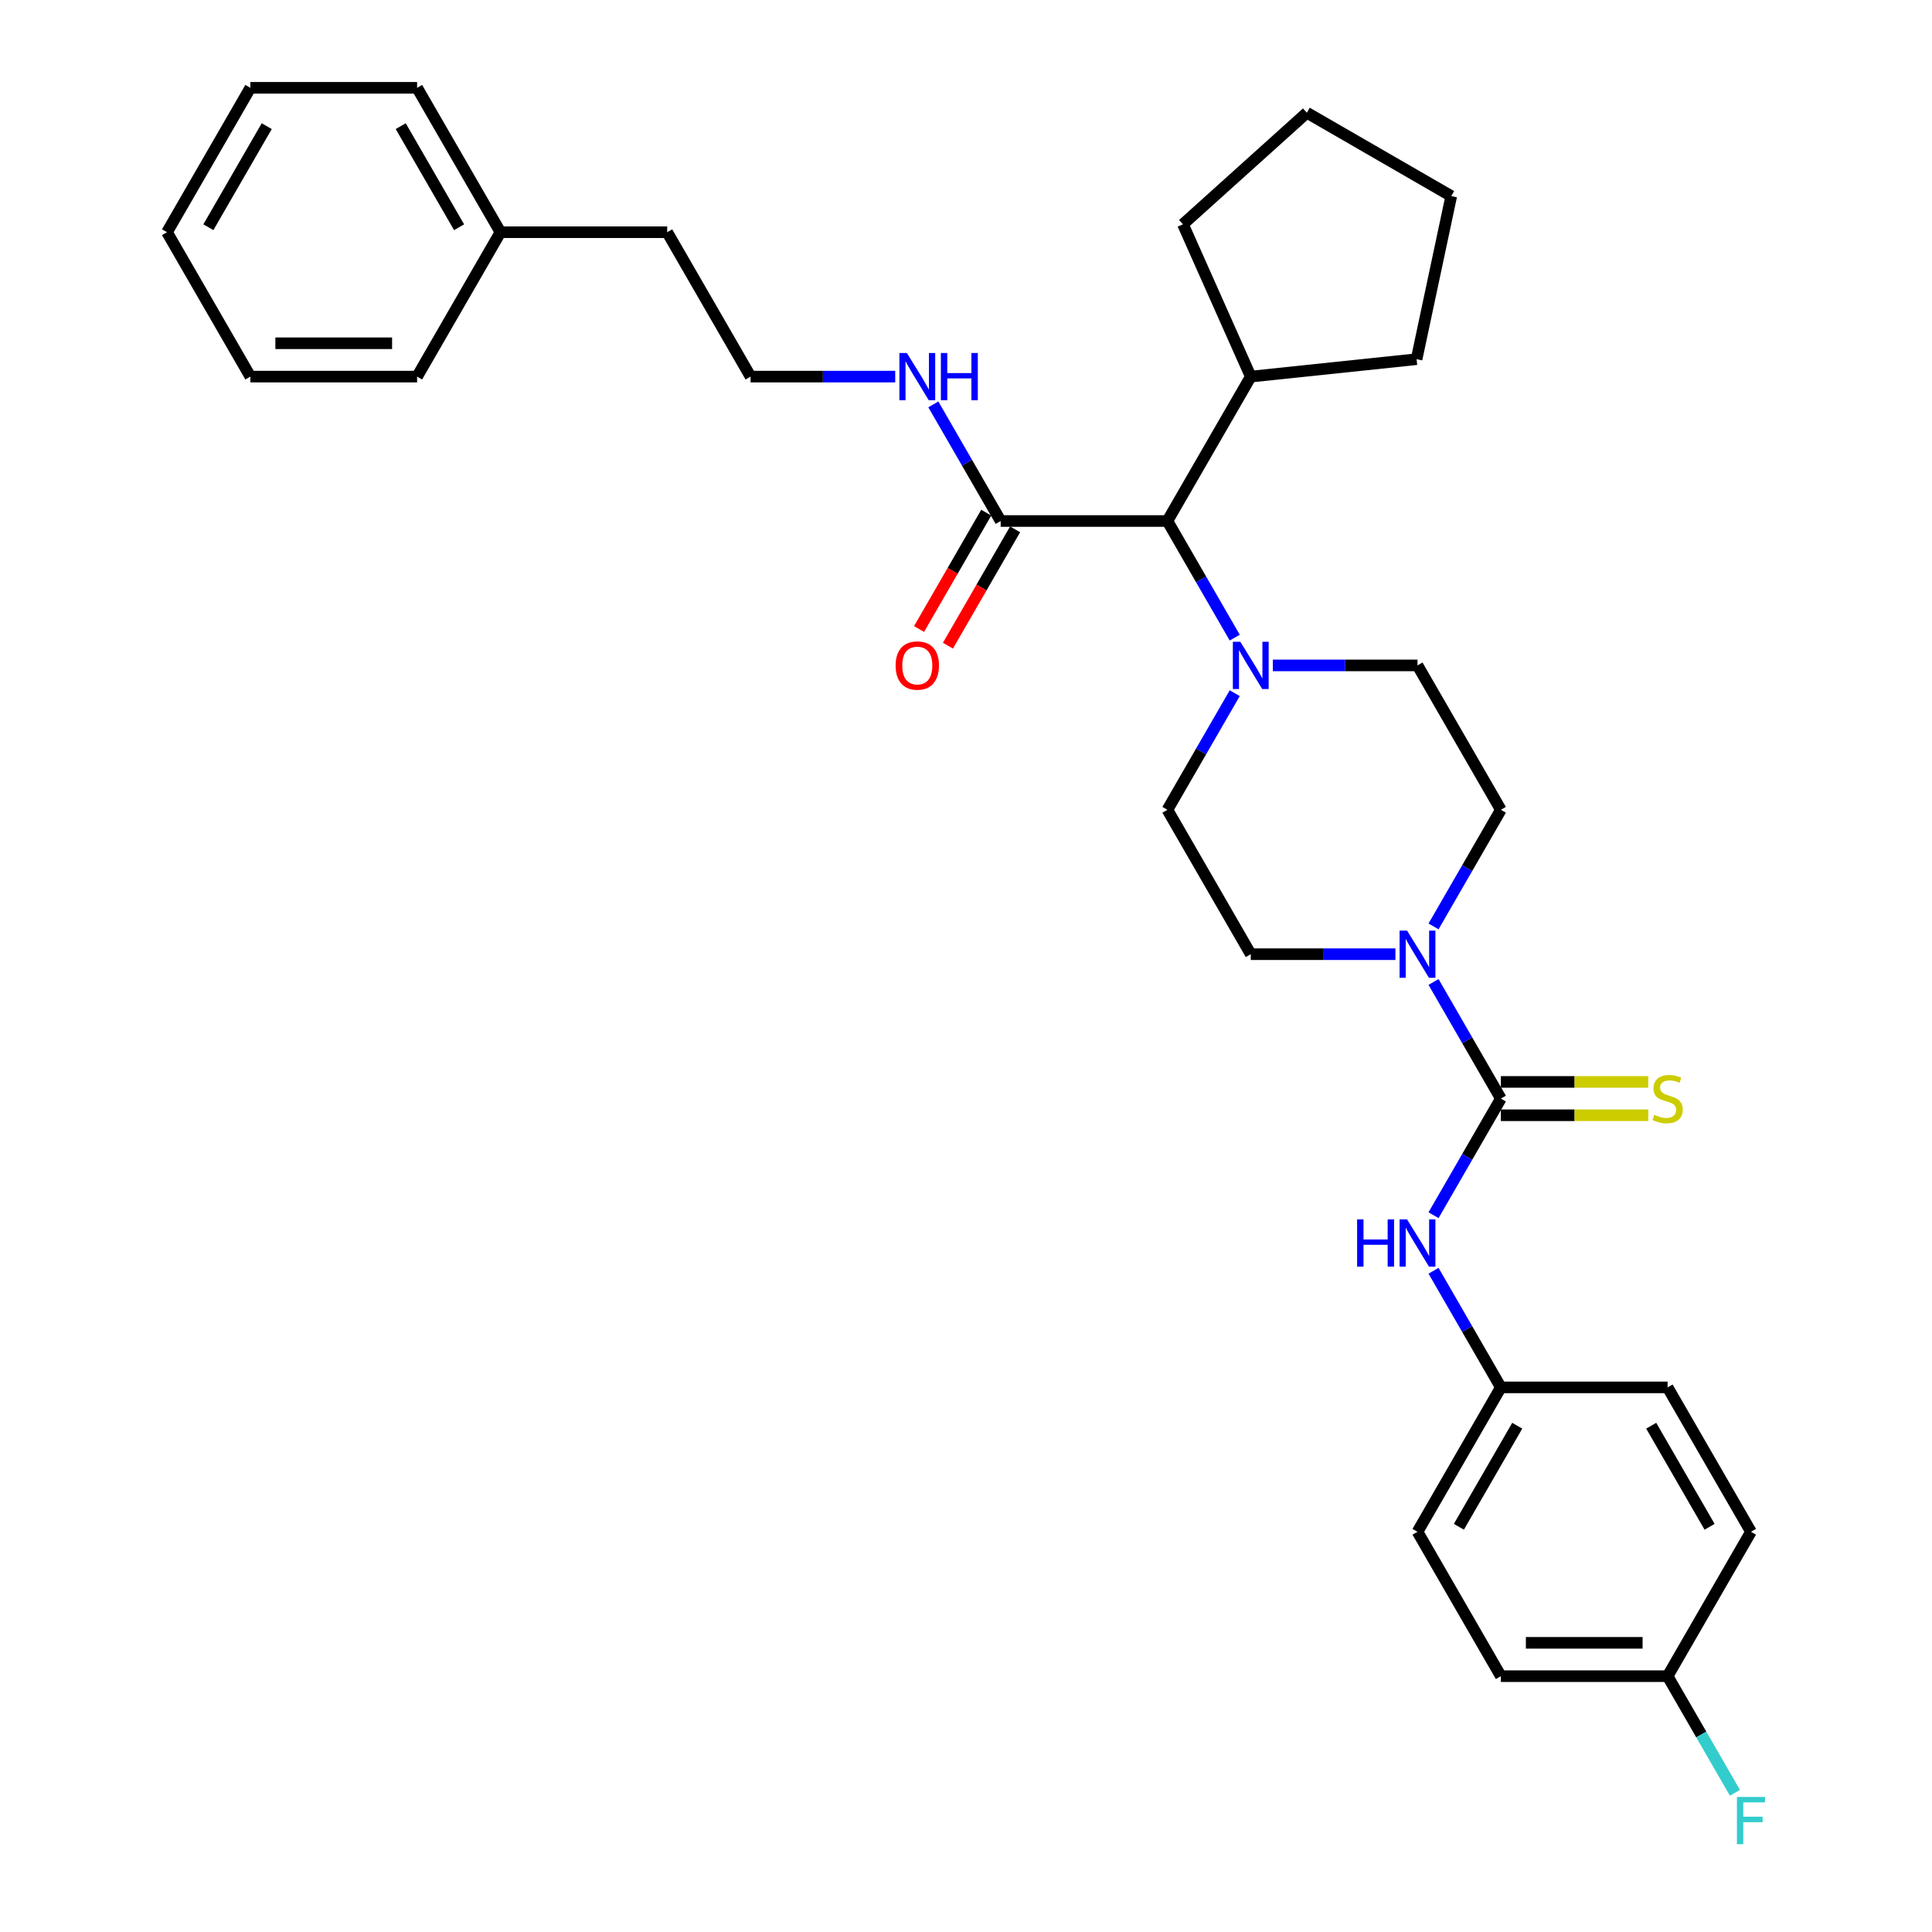 <?xml version='1.0' encoding='iso-8859-1'?>
<svg version='1.1' baseProfile='full'
              xmlns='http://www.w3.org/2000/svg'
                      xmlns:rdkit='http://www.rdkit.org/xml'
                      xmlns:xlink='http://www.w3.org/1999/xlink'
                  xml:space='preserve'
width='1000px' height='1000px' viewBox='0 0 1000 1000'>
<!-- END OF HEADER -->
<rect style='opacity:1.0;fill:#FFFFFF;stroke:none' width='1000' height='1000' x='0' y='0'> </rect>
<path class='bond-0' d='M 776.846,568.629 L 759.421,538.448' style='fill:none;fill-rule:evenodd;stroke:#000000;stroke-width:6px;stroke-linecap:butt;stroke-linejoin:miter;stroke-opacity:1' />
<path class='bond-0' d='M 759.421,538.448 L 741.997,508.268' style='fill:none;fill-rule:evenodd;stroke:#0000FF;stroke-width:6px;stroke-linecap:butt;stroke-linejoin:miter;stroke-opacity:1' />
<path class='bond-2' d='M 776.846,568.629 L 759.421,598.81' style='fill:none;fill-rule:evenodd;stroke:#000000;stroke-width:6px;stroke-linecap:butt;stroke-linejoin:miter;stroke-opacity:1' />
<path class='bond-2' d='M 759.421,598.81 L 741.997,628.99' style='fill:none;fill-rule:evenodd;stroke:#0000FF;stroke-width:6px;stroke-linecap:butt;stroke-linejoin:miter;stroke-opacity:1' />
<path class='bond-5' d='M 776.846,577.259 L 815,577.259' style='fill:none;fill-rule:evenodd;stroke:#000000;stroke-width:6px;stroke-linecap:butt;stroke-linejoin:miter;stroke-opacity:1' />
<path class='bond-5' d='M 815,577.259 L 853.154,577.259' style='fill:none;fill-rule:evenodd;stroke:#CCCC00;stroke-width:6px;stroke-linecap:butt;stroke-linejoin:miter;stroke-opacity:1' />
<path class='bond-5' d='M 776.846,559.999 L 815,559.999' style='fill:none;fill-rule:evenodd;stroke:#000000;stroke-width:6px;stroke-linecap:butt;stroke-linejoin:miter;stroke-opacity:1' />
<path class='bond-5' d='M 815,559.999 L 853.154,559.999' style='fill:none;fill-rule:evenodd;stroke:#CCCC00;stroke-width:6px;stroke-linecap:butt;stroke-linejoin:miter;stroke-opacity:1' />
<path class='bond-6' d='M 741.997,479.512 L 759.421,449.331' style='fill:none;fill-rule:evenodd;stroke:#0000FF;stroke-width:6px;stroke-linecap:butt;stroke-linejoin:miter;stroke-opacity:1' />
<path class='bond-6' d='M 759.421,449.331 L 776.846,419.151' style='fill:none;fill-rule:evenodd;stroke:#000000;stroke-width:6px;stroke-linecap:butt;stroke-linejoin:miter;stroke-opacity:1' />
<path class='bond-7' d='M 722.269,493.89 L 684.832,493.89' style='fill:none;fill-rule:evenodd;stroke:#0000FF;stroke-width:6px;stroke-linecap:butt;stroke-linejoin:miter;stroke-opacity:1' />
<path class='bond-7' d='M 684.832,493.89 L 647.394,493.89' style='fill:none;fill-rule:evenodd;stroke:#000000;stroke-width:6px;stroke-linecap:butt;stroke-linejoin:miter;stroke-opacity:1' />
<path class='bond-1' d='M 639.093,358.789 L 621.668,388.97' style='fill:none;fill-rule:evenodd;stroke:#0000FF;stroke-width:6px;stroke-linecap:butt;stroke-linejoin:miter;stroke-opacity:1' />
<path class='bond-1' d='M 621.668,388.97 L 604.243,419.151' style='fill:none;fill-rule:evenodd;stroke:#000000;stroke-width:6px;stroke-linecap:butt;stroke-linejoin:miter;stroke-opacity:1' />
<path class='bond-4' d='M 639.093,330.034 L 621.668,299.853' style='fill:none;fill-rule:evenodd;stroke:#0000FF;stroke-width:6px;stroke-linecap:butt;stroke-linejoin:miter;stroke-opacity:1' />
<path class='bond-4' d='M 621.668,299.853 L 604.243,269.672' style='fill:none;fill-rule:evenodd;stroke:#000000;stroke-width:6px;stroke-linecap:butt;stroke-linejoin:miter;stroke-opacity:1' />
<path class='bond-32' d='M 658.82,344.411 L 696.258,344.411' style='fill:none;fill-rule:evenodd;stroke:#0000FF;stroke-width:6px;stroke-linecap:butt;stroke-linejoin:miter;stroke-opacity:1' />
<path class='bond-32' d='M 696.258,344.411 L 733.696,344.411' style='fill:none;fill-rule:evenodd;stroke:#000000;stroke-width:6px;stroke-linecap:butt;stroke-linejoin:miter;stroke-opacity:1' />
<path class='bond-12' d='M 741.997,657.746 L 759.421,687.927' style='fill:none;fill-rule:evenodd;stroke:#0000FF;stroke-width:6px;stroke-linecap:butt;stroke-linejoin:miter;stroke-opacity:1' />
<path class='bond-12' d='M 759.421,687.927 L 776.846,718.108' style='fill:none;fill-rule:evenodd;stroke:#000000;stroke-width:6px;stroke-linecap:butt;stroke-linejoin:miter;stroke-opacity:1' />
<path class='bond-3' d='M 517.942,269.672 L 604.243,269.672' style='fill:none;fill-rule:evenodd;stroke:#000000;stroke-width:6px;stroke-linecap:butt;stroke-linejoin:miter;stroke-opacity:1' />
<path class='bond-10' d='M 510.468,265.357 L 493.083,295.469' style='fill:none;fill-rule:evenodd;stroke:#000000;stroke-width:6px;stroke-linecap:butt;stroke-linejoin:miter;stroke-opacity:1' />
<path class='bond-10' d='M 493.083,295.469 L 475.698,325.58' style='fill:none;fill-rule:evenodd;stroke:#FF0000;stroke-width:6px;stroke-linecap:butt;stroke-linejoin:miter;stroke-opacity:1' />
<path class='bond-10' d='M 525.416,273.987 L 508.031,304.099' style='fill:none;fill-rule:evenodd;stroke:#000000;stroke-width:6px;stroke-linecap:butt;stroke-linejoin:miter;stroke-opacity:1' />
<path class='bond-10' d='M 508.031,304.099 L 490.646,334.211' style='fill:none;fill-rule:evenodd;stroke:#FF0000;stroke-width:6px;stroke-linecap:butt;stroke-linejoin:miter;stroke-opacity:1' />
<path class='bond-11' d='M 517.942,269.672 L 500.517,239.492' style='fill:none;fill-rule:evenodd;stroke:#000000;stroke-width:6px;stroke-linecap:butt;stroke-linejoin:miter;stroke-opacity:1' />
<path class='bond-11' d='M 500.517,239.492 L 483.092,209.311' style='fill:none;fill-rule:evenodd;stroke:#0000FF;stroke-width:6px;stroke-linecap:butt;stroke-linejoin:miter;stroke-opacity:1' />
<path class='bond-13' d='M 604.243,269.672 L 647.394,194.933' style='fill:none;fill-rule:evenodd;stroke:#000000;stroke-width:6px;stroke-linecap:butt;stroke-linejoin:miter;stroke-opacity:1' />
<path class='bond-9' d='M 776.846,419.151 L 733.696,344.411' style='fill:none;fill-rule:evenodd;stroke:#000000;stroke-width:6px;stroke-linecap:butt;stroke-linejoin:miter;stroke-opacity:1' />
<path class='bond-8' d='M 647.394,493.89 L 604.243,419.151' style='fill:none;fill-rule:evenodd;stroke:#000000;stroke-width:6px;stroke-linecap:butt;stroke-linejoin:miter;stroke-opacity:1' />
<path class='bond-20' d='M 463.365,194.933 L 425.927,194.933' style='fill:none;fill-rule:evenodd;stroke:#0000FF;stroke-width:6px;stroke-linecap:butt;stroke-linejoin:miter;stroke-opacity:1' />
<path class='bond-20' d='M 425.927,194.933 L 388.49,194.933' style='fill:none;fill-rule:evenodd;stroke:#000000;stroke-width:6px;stroke-linecap:butt;stroke-linejoin:miter;stroke-opacity:1' />
<path class='bond-16' d='M 776.846,718.108 L 733.696,792.847' style='fill:none;fill-rule:evenodd;stroke:#000000;stroke-width:6px;stroke-linecap:butt;stroke-linejoin:miter;stroke-opacity:1' />
<path class='bond-16' d='M 785.322,737.949 L 755.116,790.266' style='fill:none;fill-rule:evenodd;stroke:#000000;stroke-width:6px;stroke-linecap:butt;stroke-linejoin:miter;stroke-opacity:1' />
<path class='bond-17' d='M 776.846,718.108 L 863.148,718.108' style='fill:none;fill-rule:evenodd;stroke:#000000;stroke-width:6px;stroke-linecap:butt;stroke-linejoin:miter;stroke-opacity:1' />
<path class='bond-23' d='M 647.394,194.933 L 612.292,116.093' style='fill:none;fill-rule:evenodd;stroke:#000000;stroke-width:6px;stroke-linecap:butt;stroke-linejoin:miter;stroke-opacity:1' />
<path class='bond-24' d='M 647.394,194.933 L 733.223,185.912' style='fill:none;fill-rule:evenodd;stroke:#000000;stroke-width:6px;stroke-linecap:butt;stroke-linejoin:miter;stroke-opacity:1' />
<path class='bond-14' d='M 863.148,867.586 L 776.846,867.586' style='fill:none;fill-rule:evenodd;stroke:#000000;stroke-width:6px;stroke-linecap:butt;stroke-linejoin:miter;stroke-opacity:1' />
<path class='bond-14' d='M 850.203,850.326 L 789.792,850.326' style='fill:none;fill-rule:evenodd;stroke:#000000;stroke-width:6px;stroke-linecap:butt;stroke-linejoin:miter;stroke-opacity:1' />
<path class='bond-15' d='M 863.148,867.586 L 880.573,897.767' style='fill:none;fill-rule:evenodd;stroke:#000000;stroke-width:6px;stroke-linecap:butt;stroke-linejoin:miter;stroke-opacity:1' />
<path class='bond-15' d='M 880.573,897.767 L 897.997,927.947' style='fill:none;fill-rule:evenodd;stroke:#33CCCC;stroke-width:6px;stroke-linecap:butt;stroke-linejoin:miter;stroke-opacity:1' />
<path class='bond-33' d='M 863.148,867.586 L 906.298,792.847' style='fill:none;fill-rule:evenodd;stroke:#000000;stroke-width:6px;stroke-linecap:butt;stroke-linejoin:miter;stroke-opacity:1' />
<path class='bond-18' d='M 733.696,792.847 L 776.846,867.586' style='fill:none;fill-rule:evenodd;stroke:#000000;stroke-width:6px;stroke-linecap:butt;stroke-linejoin:miter;stroke-opacity:1' />
<path class='bond-19' d='M 863.148,718.108 L 906.298,792.847' style='fill:none;fill-rule:evenodd;stroke:#000000;stroke-width:6px;stroke-linecap:butt;stroke-linejoin:miter;stroke-opacity:1' />
<path class='bond-19' d='M 854.672,737.949 L 884.878,790.266' style='fill:none;fill-rule:evenodd;stroke:#000000;stroke-width:6px;stroke-linecap:butt;stroke-linejoin:miter;stroke-opacity:1' />
<path class='bond-22' d='M 388.49,194.933 L 345.339,120.194' style='fill:none;fill-rule:evenodd;stroke:#000000;stroke-width:6px;stroke-linecap:butt;stroke-linejoin:miter;stroke-opacity:1' />
<path class='bond-21' d='M 259.038,120.194 L 345.339,120.194' style='fill:none;fill-rule:evenodd;stroke:#000000;stroke-width:6px;stroke-linecap:butt;stroke-linejoin:miter;stroke-opacity:1' />
<path class='bond-25' d='M 259.038,120.194 L 215.887,45.455' style='fill:none;fill-rule:evenodd;stroke:#000000;stroke-width:6px;stroke-linecap:butt;stroke-linejoin:miter;stroke-opacity:1' />
<path class='bond-25' d='M 237.617,117.613 L 207.412,65.296' style='fill:none;fill-rule:evenodd;stroke:#000000;stroke-width:6px;stroke-linecap:butt;stroke-linejoin:miter;stroke-opacity:1' />
<path class='bond-26' d='M 259.038,120.194 L 215.887,194.933' style='fill:none;fill-rule:evenodd;stroke:#000000;stroke-width:6px;stroke-linecap:butt;stroke-linejoin:miter;stroke-opacity:1' />
<path class='bond-28' d='M 612.292,116.093 L 676.427,58.346' style='fill:none;fill-rule:evenodd;stroke:#000000;stroke-width:6px;stroke-linecap:butt;stroke-linejoin:miter;stroke-opacity:1' />
<path class='bond-27' d='M 733.223,185.912 L 751.166,101.497' style='fill:none;fill-rule:evenodd;stroke:#000000;stroke-width:6px;stroke-linecap:butt;stroke-linejoin:miter;stroke-opacity:1' />
<path class='bond-29' d='M 215.887,45.455 L 129.586,45.455' style='fill:none;fill-rule:evenodd;stroke:#000000;stroke-width:6px;stroke-linecap:butt;stroke-linejoin:miter;stroke-opacity:1' />
<path class='bond-30' d='M 215.887,194.933 L 129.586,194.933' style='fill:none;fill-rule:evenodd;stroke:#000000;stroke-width:6px;stroke-linecap:butt;stroke-linejoin:miter;stroke-opacity:1' />
<path class='bond-30' d='M 202.942,177.673 L 142.531,177.673' style='fill:none;fill-rule:evenodd;stroke:#000000;stroke-width:6px;stroke-linecap:butt;stroke-linejoin:miter;stroke-opacity:1' />
<path class='bond-34' d='M 751.166,101.497 L 676.427,58.346' style='fill:none;fill-rule:evenodd;stroke:#000000;stroke-width:6px;stroke-linecap:butt;stroke-linejoin:miter;stroke-opacity:1' />
<path class='bond-35' d='M 129.586,45.455 L 86.435,120.194' style='fill:none;fill-rule:evenodd;stroke:#000000;stroke-width:6px;stroke-linecap:butt;stroke-linejoin:miter;stroke-opacity:1' />
<path class='bond-35' d='M 138.061,65.296 L 107.855,117.613' style='fill:none;fill-rule:evenodd;stroke:#000000;stroke-width:6px;stroke-linecap:butt;stroke-linejoin:miter;stroke-opacity:1' />
<path class='bond-31' d='M 129.586,194.933 L 86.435,120.194' style='fill:none;fill-rule:evenodd;stroke:#000000;stroke-width:6px;stroke-linecap:butt;stroke-linejoin:miter;stroke-opacity:1' />
<path  class='atom-1' d='M 728.293 481.67
L 736.302 494.615
Q 737.096 495.892, 738.373 498.205
Q 739.65 500.518, 739.719 500.656
L 739.719 481.67
L 742.964 481.67
L 742.964 506.11
L 739.616 506.11
L 731.02 491.957
Q 730.019 490.3, 728.949 488.401
Q 727.913 486.502, 727.603 485.916
L 727.603 506.11
L 724.427 506.11
L 724.427 481.67
L 728.293 481.67
' fill='#0000FF'/>
<path  class='atom-2' d='M 641.992 332.191
L 650 345.136
Q 650.794 346.414, 652.072 348.726
Q 653.349 351.039, 653.418 351.177
L 653.418 332.191
L 656.663 332.191
L 656.663 356.632
L 653.314 356.632
L 644.719 342.478
Q 643.718 340.821, 642.648 338.923
Q 641.612 337.024, 641.301 336.437
L 641.301 356.632
L 638.125 356.632
L 638.125 332.191
L 641.992 332.191
' fill='#0000FF'/>
<path  class='atom-3' d='M 702.437 631.148
L 705.751 631.148
L 705.751 641.539
L 718.248 641.539
L 718.248 631.148
L 721.562 631.148
L 721.562 655.589
L 718.248 655.589
L 718.248 644.3
L 705.751 644.3
L 705.751 655.589
L 702.437 655.589
L 702.437 631.148
' fill='#0000FF'/>
<path  class='atom-3' d='M 728.293 631.148
L 736.302 644.093
Q 737.096 645.37, 738.373 647.683
Q 739.65 649.996, 739.719 650.134
L 739.719 631.148
L 742.964 631.148
L 742.964 655.589
L 739.616 655.589
L 731.02 641.435
Q 730.019 639.778, 728.949 637.88
Q 727.913 635.981, 727.603 635.394
L 727.603 655.589
L 724.427 655.589
L 724.427 631.148
L 728.293 631.148
' fill='#0000FF'/>
<path  class='atom-6' d='M 856.244 577.018
Q 856.52 577.121, 857.659 577.604
Q 858.798 578.088, 860.041 578.398
Q 861.318 578.675, 862.561 578.675
Q 864.874 578.675, 866.22 577.57
Q 867.566 576.431, 867.566 574.463
Q 867.566 573.117, 866.876 572.288
Q 866.22 571.46, 865.184 571.011
Q 864.149 570.562, 862.423 570.044
Q 860.248 569.389, 858.936 568.767
Q 857.659 568.146, 856.727 566.834
Q 855.829 565.522, 855.829 563.313
Q 855.829 560.241, 857.901 558.342
Q 860.006 556.443, 864.149 556.443
Q 866.98 556.443, 870.19 557.79
L 869.396 560.448
Q 866.462 559.239, 864.252 559.239
Q 861.87 559.239, 860.559 560.241
Q 859.247 561.207, 859.281 562.899
Q 859.281 564.21, 859.937 565.004
Q 860.628 565.798, 861.594 566.247
Q 862.595 566.696, 864.252 567.214
Q 866.462 567.904, 867.773 568.595
Q 869.085 569.285, 870.017 570.7
Q 870.984 572.081, 870.984 574.463
Q 870.984 577.846, 868.706 579.676
Q 866.462 581.471, 862.699 581.471
Q 860.524 581.471, 858.867 580.987
Q 857.245 580.539, 855.312 579.745
L 856.244 577.018
' fill='#CCCC00'/>
<path  class='atom-11' d='M 463.572 344.48
Q 463.572 338.612, 466.472 335.333
Q 469.372 332.053, 474.791 332.053
Q 480.211 332.053, 483.111 335.333
Q 486.011 338.612, 486.011 344.48
Q 486.011 350.418, 483.076 353.801
Q 480.142 357.15, 474.791 357.15
Q 469.406 357.15, 466.472 353.801
Q 463.572 350.453, 463.572 344.48
M 474.791 354.388
Q 478.52 354.388, 480.522 351.902
Q 482.558 349.382, 482.558 344.48
Q 482.558 339.682, 480.522 337.266
Q 478.52 334.815, 474.791 334.815
Q 471.063 334.815, 469.026 337.231
Q 467.024 339.648, 467.024 344.48
Q 467.024 349.417, 469.026 351.902
Q 471.063 354.388, 474.791 354.388
' fill='#FF0000'/>
<path  class='atom-12' d='M 469.389 182.713
L 477.398 195.658
Q 478.192 196.935, 479.469 199.248
Q 480.746 201.561, 480.815 201.699
L 480.815 182.713
L 484.06 182.713
L 484.06 207.153
L 480.712 207.153
L 472.116 193
Q 471.115 191.343, 470.045 189.444
Q 469.009 187.546, 468.698 186.959
L 468.698 207.153
L 465.523 207.153
L 465.523 182.713
L 469.389 182.713
' fill='#0000FF'/>
<path  class='atom-12' d='M 486.994 182.713
L 490.308 182.713
L 490.308 193.103
L 502.805 193.103
L 502.805 182.713
L 506.119 182.713
L 506.119 207.153
L 502.805 207.153
L 502.805 195.865
L 490.308 195.865
L 490.308 207.153
L 486.994 207.153
L 486.994 182.713
' fill='#0000FF'/>
<path  class='atom-16' d='M 899.032 930.105
L 913.565 930.105
L 913.565 932.901
L 902.311 932.901
L 902.311 940.323
L 912.322 940.323
L 912.322 943.154
L 902.311 943.154
L 902.311 954.545
L 899.032 954.545
L 899.032 930.105
' fill='#33CCCC'/>
</svg>
